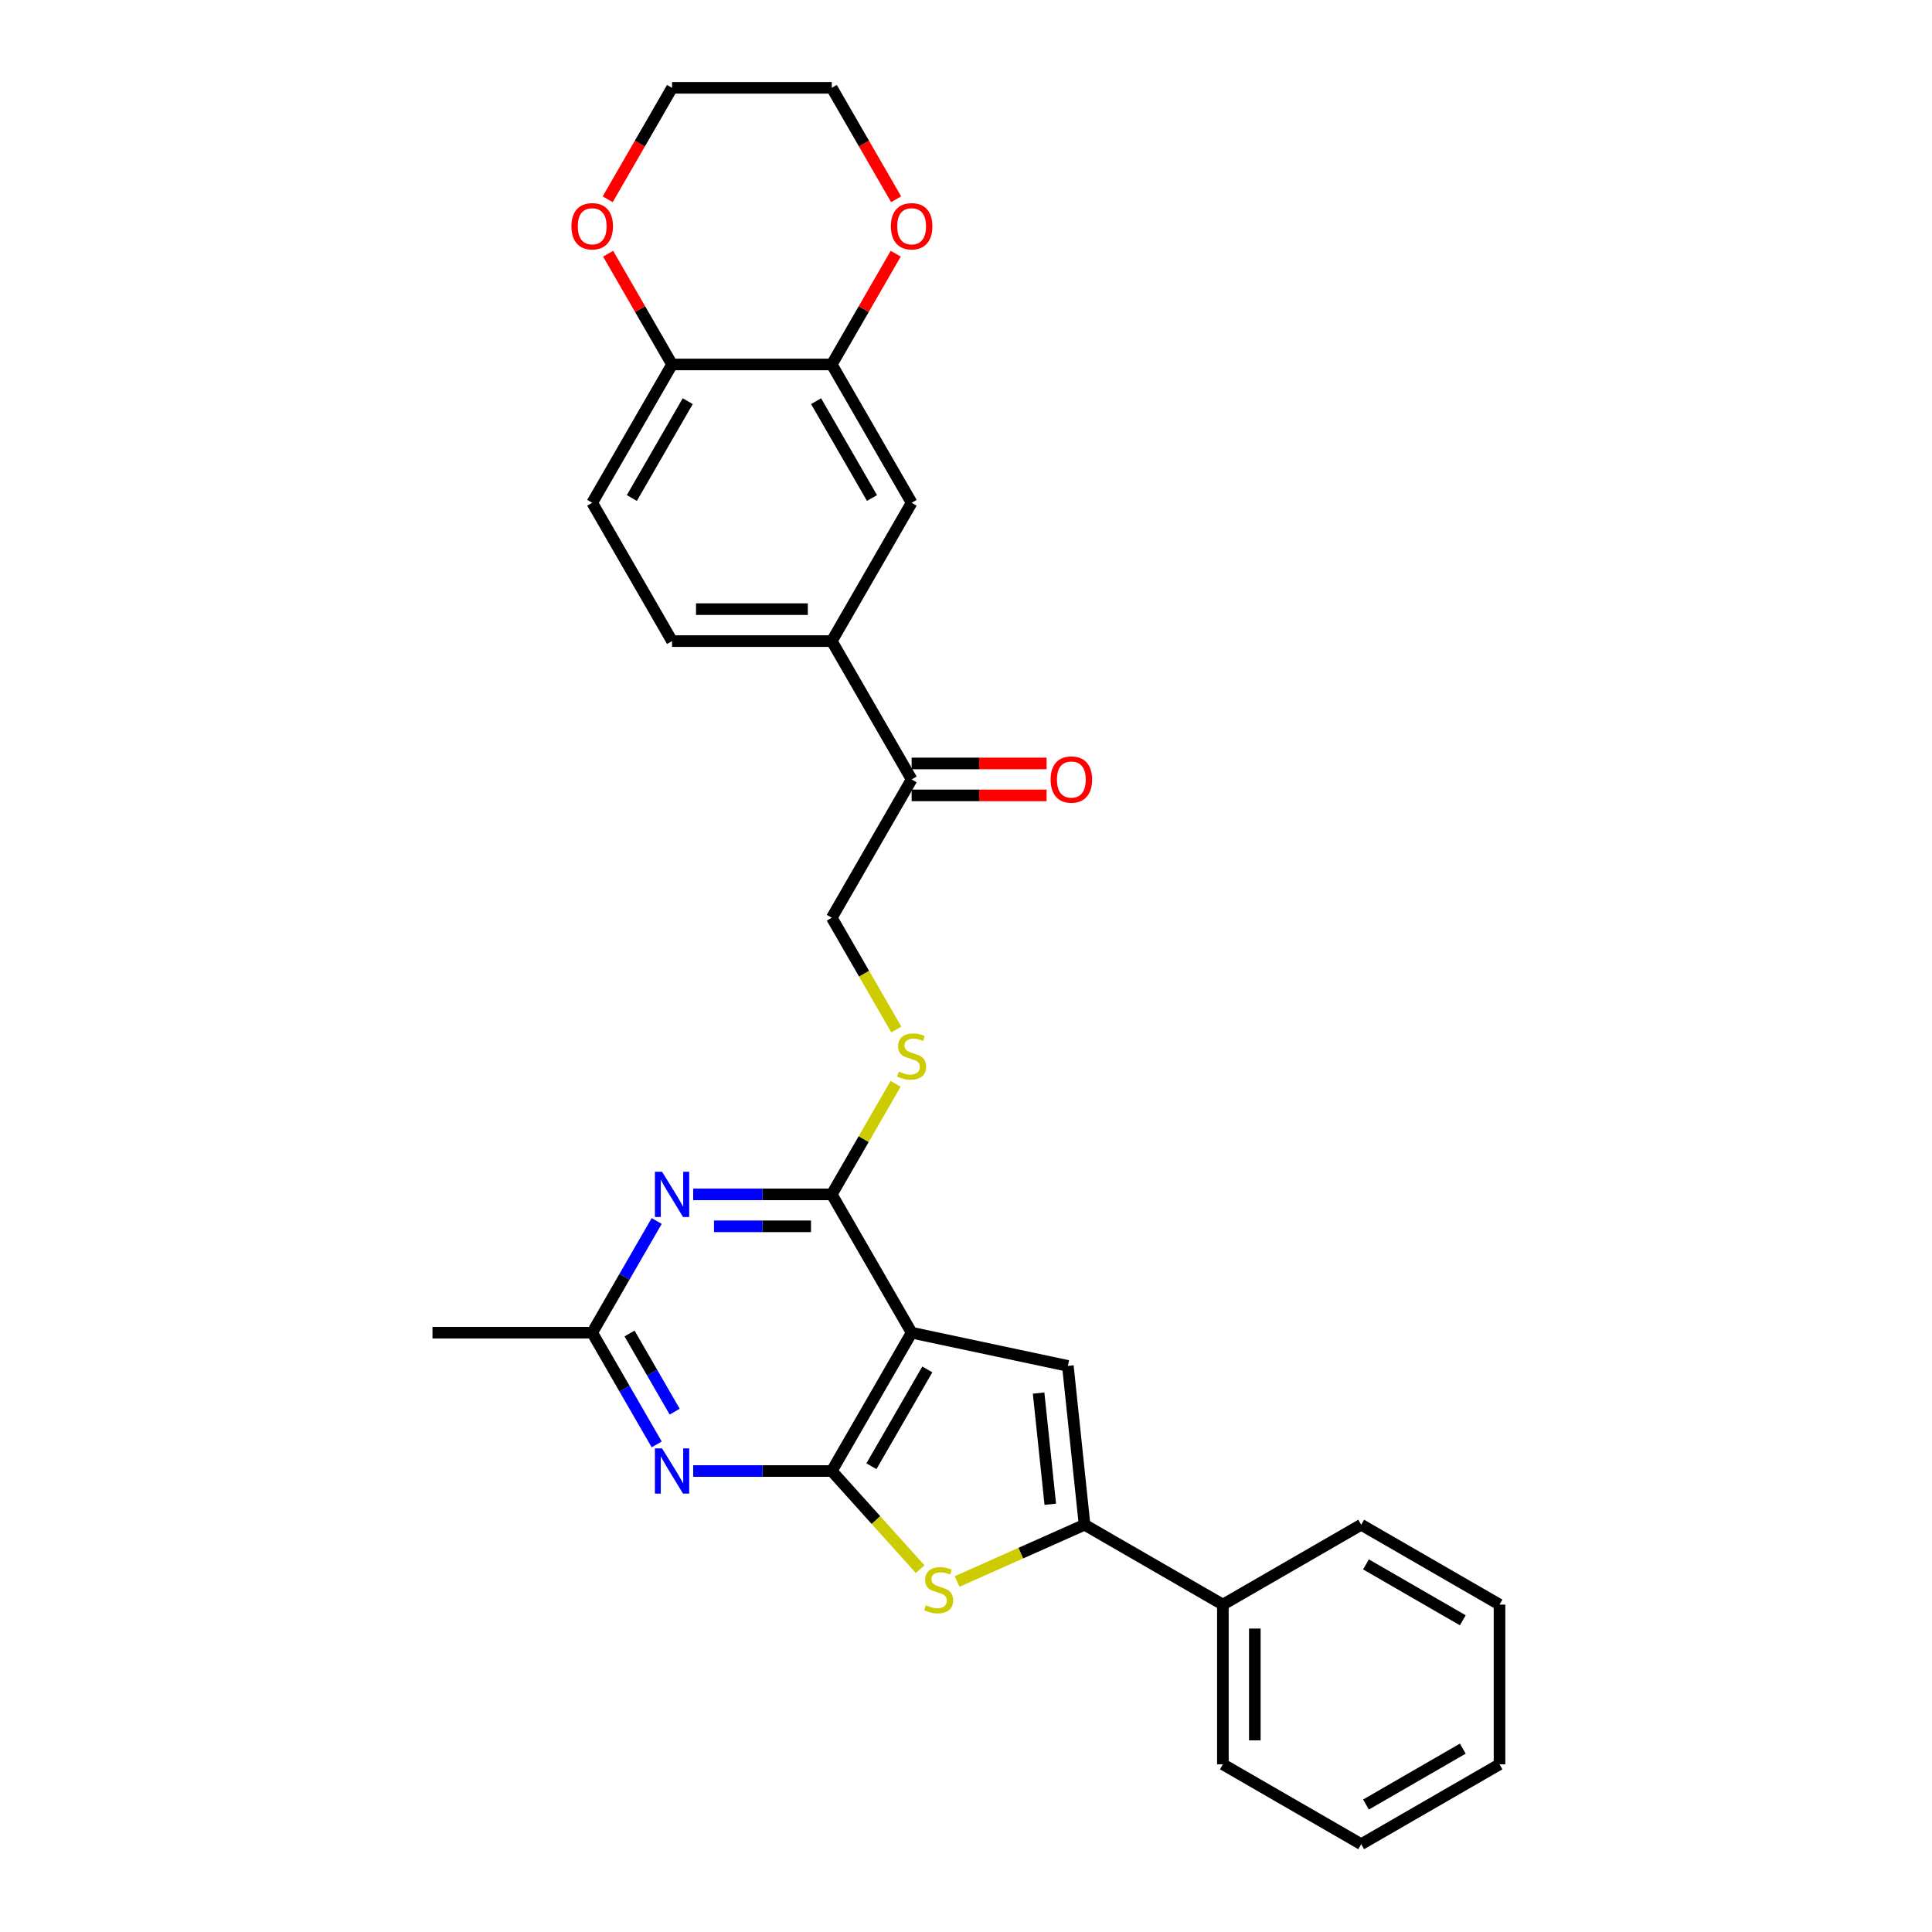 <?xml version='1.0' encoding='iso-8859-1'?>
<svg version='1.1' baseProfile='full'
              xmlns='http://www.w3.org/2000/svg'
                      xmlns:rdkit='http://www.rdkit.org/xml'
                      xmlns:xlink='http://www.w3.org/1999/xlink'
                  xml:space='preserve'
width='1000px' height='1000px' viewBox='0 0 1000 1000'>
<!-- END OF HEADER -->
<rect style='opacity:1.0;fill:#FFFFFF;stroke:none' width='1000' height='1000' x='0' y='0'> </rect>
<path class='bond-0' d='M 430.526,761.395 L 471.861,689.801' style='fill:none;fill-rule:evenodd;stroke:#000000;stroke-width:6px;stroke-linecap:butt;stroke-linejoin:miter;stroke-opacity:1' />
<path class='bond-0' d='M 451.045,758.923 L 479.98,708.807' style='fill:none;fill-rule:evenodd;stroke:#000000;stroke-width:6px;stroke-linecap:butt;stroke-linejoin:miter;stroke-opacity:1' />
<path class='bond-1' d='M 430.526,761.395 L 453.398,786.797' style='fill:none;fill-rule:evenodd;stroke:#000000;stroke-width:6px;stroke-linecap:butt;stroke-linejoin:miter;stroke-opacity:1' />
<path class='bond-1' d='M 453.398,786.797 L 476.27,812.199' style='fill:none;fill-rule:evenodd;stroke:#CCCC00;stroke-width:6px;stroke-linecap:butt;stroke-linejoin:miter;stroke-opacity:1' />
<path class='bond-5' d='M 430.526,761.395 L 394.664,761.395' style='fill:none;fill-rule:evenodd;stroke:#000000;stroke-width:6px;stroke-linecap:butt;stroke-linejoin:miter;stroke-opacity:1' />
<path class='bond-5' d='M 394.664,761.395 L 358.802,761.395' style='fill:none;fill-rule:evenodd;stroke:#0000FF;stroke-width:6px;stroke-linecap:butt;stroke-linejoin:miter;stroke-opacity:1' />
<path class='bond-2' d='M 471.861,689.801 L 552.724,706.989' style='fill:none;fill-rule:evenodd;stroke:#000000;stroke-width:6px;stroke-linecap:butt;stroke-linejoin:miter;stroke-opacity:1' />
<path class='bond-3' d='M 471.861,689.801 L 430.526,618.207' style='fill:none;fill-rule:evenodd;stroke:#000000;stroke-width:6px;stroke-linecap:butt;stroke-linejoin:miter;stroke-opacity:1' />
<path class='bond-4' d='M 495.416,818.569 L 528.391,803.887' style='fill:none;fill-rule:evenodd;stroke:#CCCC00;stroke-width:6px;stroke-linecap:butt;stroke-linejoin:miter;stroke-opacity:1' />
<path class='bond-4' d='M 528.391,803.887 L 561.366,789.206' style='fill:none;fill-rule:evenodd;stroke:#000000;stroke-width:6px;stroke-linecap:butt;stroke-linejoin:miter;stroke-opacity:1' />
<path class='bond-29' d='M 552.724,706.989 L 561.366,789.206' style='fill:none;fill-rule:evenodd;stroke:#000000;stroke-width:6px;stroke-linecap:butt;stroke-linejoin:miter;stroke-opacity:1' />
<path class='bond-29' d='M 537.577,721.05 L 543.626,778.602' style='fill:none;fill-rule:evenodd;stroke:#000000;stroke-width:6px;stroke-linecap:butt;stroke-linejoin:miter;stroke-opacity:1' />
<path class='bond-8' d='M 430.526,618.207 L 447.046,589.594' style='fill:none;fill-rule:evenodd;stroke:#000000;stroke-width:6px;stroke-linecap:butt;stroke-linejoin:miter;stroke-opacity:1' />
<path class='bond-8' d='M 447.046,589.594 L 463.566,560.981' style='fill:none;fill-rule:evenodd;stroke:#CCCC00;stroke-width:6px;stroke-linecap:butt;stroke-linejoin:miter;stroke-opacity:1' />
<path class='bond-30' d='M 430.526,618.207 L 394.664,618.207' style='fill:none;fill-rule:evenodd;stroke:#000000;stroke-width:6px;stroke-linecap:butt;stroke-linejoin:miter;stroke-opacity:1' />
<path class='bond-30' d='M 394.664,618.207 L 358.802,618.207' style='fill:none;fill-rule:evenodd;stroke:#0000FF;stroke-width:6px;stroke-linecap:butt;stroke-linejoin:miter;stroke-opacity:1' />
<path class='bond-30' d='M 419.768,634.741 L 394.664,634.741' style='fill:none;fill-rule:evenodd;stroke:#000000;stroke-width:6px;stroke-linecap:butt;stroke-linejoin:miter;stroke-opacity:1' />
<path class='bond-30' d='M 394.664,634.741 L 369.561,634.741' style='fill:none;fill-rule:evenodd;stroke:#0000FF;stroke-width:6px;stroke-linecap:butt;stroke-linejoin:miter;stroke-opacity:1' />
<path class='bond-14' d='M 561.366,789.206 L 632.96,830.541' style='fill:none;fill-rule:evenodd;stroke:#000000;stroke-width:6px;stroke-linecap:butt;stroke-linejoin:miter;stroke-opacity:1' />
<path class='bond-7' d='M 339.905,747.622 L 323.213,718.712' style='fill:none;fill-rule:evenodd;stroke:#0000FF;stroke-width:6px;stroke-linecap:butt;stroke-linejoin:miter;stroke-opacity:1' />
<path class='bond-7' d='M 323.213,718.712 L 306.522,689.801' style='fill:none;fill-rule:evenodd;stroke:#000000;stroke-width:6px;stroke-linecap:butt;stroke-linejoin:miter;stroke-opacity:1' />
<path class='bond-7' d='M 349.216,730.682 L 337.532,710.445' style='fill:none;fill-rule:evenodd;stroke:#0000FF;stroke-width:6px;stroke-linecap:butt;stroke-linejoin:miter;stroke-opacity:1' />
<path class='bond-7' d='M 337.532,710.445 L 325.848,690.207' style='fill:none;fill-rule:evenodd;stroke:#000000;stroke-width:6px;stroke-linecap:butt;stroke-linejoin:miter;stroke-opacity:1' />
<path class='bond-6' d='M 339.905,631.98 L 323.213,660.891' style='fill:none;fill-rule:evenodd;stroke:#0000FF;stroke-width:6px;stroke-linecap:butt;stroke-linejoin:miter;stroke-opacity:1' />
<path class='bond-6' d='M 323.213,660.891 L 306.522,689.801' style='fill:none;fill-rule:evenodd;stroke:#000000;stroke-width:6px;stroke-linecap:butt;stroke-linejoin:miter;stroke-opacity:1' />
<path class='bond-21' d='M 306.522,689.801 L 223.852,689.801' style='fill:none;fill-rule:evenodd;stroke:#000000;stroke-width:6px;stroke-linecap:butt;stroke-linejoin:miter;stroke-opacity:1' />
<path class='bond-16' d='M 463.929,532.873 L 447.227,503.946' style='fill:none;fill-rule:evenodd;stroke:#CCCC00;stroke-width:6px;stroke-linecap:butt;stroke-linejoin:miter;stroke-opacity:1' />
<path class='bond-16' d='M 447.227,503.946 L 430.526,475.019' style='fill:none;fill-rule:evenodd;stroke:#000000;stroke-width:6px;stroke-linecap:butt;stroke-linejoin:miter;stroke-opacity:1' />
<path class='bond-9' d='M 430.526,188.643 L 471.861,260.237' style='fill:none;fill-rule:evenodd;stroke:#000000;stroke-width:6px;stroke-linecap:butt;stroke-linejoin:miter;stroke-opacity:1' />
<path class='bond-9' d='M 422.408,207.649 L 451.342,257.765' style='fill:none;fill-rule:evenodd;stroke:#000000;stroke-width:6px;stroke-linecap:butt;stroke-linejoin:miter;stroke-opacity:1' />
<path class='bond-15' d='M 430.526,188.643 L 447.075,159.98' style='fill:none;fill-rule:evenodd;stroke:#000000;stroke-width:6px;stroke-linecap:butt;stroke-linejoin:miter;stroke-opacity:1' />
<path class='bond-15' d='M 447.075,159.98 L 463.623,131.317' style='fill:none;fill-rule:evenodd;stroke:#FF0000;stroke-width:6px;stroke-linecap:butt;stroke-linejoin:miter;stroke-opacity:1' />
<path class='bond-32' d='M 430.526,188.643 L 347.857,188.643' style='fill:none;fill-rule:evenodd;stroke:#000000;stroke-width:6px;stroke-linecap:butt;stroke-linejoin:miter;stroke-opacity:1' />
<path class='bond-10' d='M 430.526,331.831 L 471.861,403.425' style='fill:none;fill-rule:evenodd;stroke:#000000;stroke-width:6px;stroke-linecap:butt;stroke-linejoin:miter;stroke-opacity:1' />
<path class='bond-11' d='M 430.526,331.831 L 471.861,260.237' style='fill:none;fill-rule:evenodd;stroke:#000000;stroke-width:6px;stroke-linecap:butt;stroke-linejoin:miter;stroke-opacity:1' />
<path class='bond-18' d='M 430.526,331.831 L 347.857,331.831' style='fill:none;fill-rule:evenodd;stroke:#000000;stroke-width:6px;stroke-linecap:butt;stroke-linejoin:miter;stroke-opacity:1' />
<path class='bond-18' d='M 418.126,315.297 L 360.257,315.297' style='fill:none;fill-rule:evenodd;stroke:#000000;stroke-width:6px;stroke-linecap:butt;stroke-linejoin:miter;stroke-opacity:1' />
<path class='bond-12' d='M 471.861,403.425 L 430.526,475.019' style='fill:none;fill-rule:evenodd;stroke:#000000;stroke-width:6px;stroke-linecap:butt;stroke-linejoin:miter;stroke-opacity:1' />
<path class='bond-19' d='M 471.861,411.692 L 506.789,411.692' style='fill:none;fill-rule:evenodd;stroke:#000000;stroke-width:6px;stroke-linecap:butt;stroke-linejoin:miter;stroke-opacity:1' />
<path class='bond-19' d='M 506.789,411.692 L 541.717,411.692' style='fill:none;fill-rule:evenodd;stroke:#FF0000;stroke-width:6px;stroke-linecap:butt;stroke-linejoin:miter;stroke-opacity:1' />
<path class='bond-19' d='M 471.861,395.158 L 506.789,395.158' style='fill:none;fill-rule:evenodd;stroke:#000000;stroke-width:6px;stroke-linecap:butt;stroke-linejoin:miter;stroke-opacity:1' />
<path class='bond-19' d='M 506.789,395.158 L 541.717,395.158' style='fill:none;fill-rule:evenodd;stroke:#FF0000;stroke-width:6px;stroke-linecap:butt;stroke-linejoin:miter;stroke-opacity:1' />
<path class='bond-13' d='M 347.857,188.643 L 306.522,260.237' style='fill:none;fill-rule:evenodd;stroke:#000000;stroke-width:6px;stroke-linecap:butt;stroke-linejoin:miter;stroke-opacity:1' />
<path class='bond-13' d='M 355.975,207.649 L 327.041,257.765' style='fill:none;fill-rule:evenodd;stroke:#000000;stroke-width:6px;stroke-linecap:butt;stroke-linejoin:miter;stroke-opacity:1' />
<path class='bond-17' d='M 347.857,188.643 L 331.308,159.98' style='fill:none;fill-rule:evenodd;stroke:#000000;stroke-width:6px;stroke-linecap:butt;stroke-linejoin:miter;stroke-opacity:1' />
<path class='bond-17' d='M 331.308,159.98 L 314.76,131.317' style='fill:none;fill-rule:evenodd;stroke:#FF0000;stroke-width:6px;stroke-linecap:butt;stroke-linejoin:miter;stroke-opacity:1' />
<path class='bond-24' d='M 632.96,830.541 L 632.96,913.211' style='fill:none;fill-rule:evenodd;stroke:#000000;stroke-width:6px;stroke-linecap:butt;stroke-linejoin:miter;stroke-opacity:1' />
<path class='bond-24' d='M 649.494,842.941 L 649.494,900.81' style='fill:none;fill-rule:evenodd;stroke:#000000;stroke-width:6px;stroke-linecap:butt;stroke-linejoin:miter;stroke-opacity:1' />
<path class='bond-25' d='M 632.96,830.541 L 704.554,789.206' style='fill:none;fill-rule:evenodd;stroke:#000000;stroke-width:6px;stroke-linecap:butt;stroke-linejoin:miter;stroke-opacity:1' />
<path class='bond-22' d='M 463.833,103.144 L 447.18,74.299' style='fill:none;fill-rule:evenodd;stroke:#FF0000;stroke-width:6px;stroke-linecap:butt;stroke-linejoin:miter;stroke-opacity:1' />
<path class='bond-22' d='M 447.18,74.299 L 430.526,45.455' style='fill:none;fill-rule:evenodd;stroke:#000000;stroke-width:6px;stroke-linecap:butt;stroke-linejoin:miter;stroke-opacity:1' />
<path class='bond-23' d='M 314.55,103.144 L 331.203,74.299' style='fill:none;fill-rule:evenodd;stroke:#FF0000;stroke-width:6px;stroke-linecap:butt;stroke-linejoin:miter;stroke-opacity:1' />
<path class='bond-23' d='M 331.203,74.299 L 347.857,45.455' style='fill:none;fill-rule:evenodd;stroke:#000000;stroke-width:6px;stroke-linecap:butt;stroke-linejoin:miter;stroke-opacity:1' />
<path class='bond-20' d='M 347.857,331.831 L 306.522,260.237' style='fill:none;fill-rule:evenodd;stroke:#000000;stroke-width:6px;stroke-linecap:butt;stroke-linejoin:miter;stroke-opacity:1' />
<path class='bond-33' d='M 430.526,45.455 L 347.857,45.455' style='fill:none;fill-rule:evenodd;stroke:#000000;stroke-width:6px;stroke-linecap:butt;stroke-linejoin:miter;stroke-opacity:1' />
<path class='bond-27' d='M 632.96,913.211 L 704.554,954.545' style='fill:none;fill-rule:evenodd;stroke:#000000;stroke-width:6px;stroke-linecap:butt;stroke-linejoin:miter;stroke-opacity:1' />
<path class='bond-26' d='M 704.554,789.206 L 776.148,830.541' style='fill:none;fill-rule:evenodd;stroke:#000000;stroke-width:6px;stroke-linecap:butt;stroke-linejoin:miter;stroke-opacity:1' />
<path class='bond-26' d='M 707.026,809.725 L 757.142,838.659' style='fill:none;fill-rule:evenodd;stroke:#000000;stroke-width:6px;stroke-linecap:butt;stroke-linejoin:miter;stroke-opacity:1' />
<path class='bond-28' d='M 776.148,830.541 L 776.148,913.211' style='fill:none;fill-rule:evenodd;stroke:#000000;stroke-width:6px;stroke-linecap:butt;stroke-linejoin:miter;stroke-opacity:1' />
<path class='bond-31' d='M 704.554,954.545 L 776.148,913.211' style='fill:none;fill-rule:evenodd;stroke:#000000;stroke-width:6px;stroke-linecap:butt;stroke-linejoin:miter;stroke-opacity:1' />
<path class='bond-31' d='M 707.026,934.026 L 757.142,905.092' style='fill:none;fill-rule:evenodd;stroke:#000000;stroke-width:6px;stroke-linecap:butt;stroke-linejoin:miter;stroke-opacity:1' />
<path  class='atom-2' d='M 479.23 830.866
Q 479.494 830.966, 480.585 831.428
Q 481.677 831.891, 482.867 832.189
Q 484.091 832.454, 485.281 832.454
Q 487.497 832.454, 488.786 831.395
Q 490.076 830.304, 490.076 828.419
Q 490.076 827.13, 489.415 826.336
Q 488.786 825.542, 487.794 825.113
Q 486.802 824.683, 485.149 824.187
Q 483.065 823.558, 481.809 822.963
Q 480.585 822.368, 479.693 821.111
Q 478.833 819.855, 478.833 817.738
Q 478.833 814.795, 480.817 812.977
Q 482.834 811.158, 486.802 811.158
Q 489.514 811.158, 492.589 812.448
L 491.828 814.994
Q 489.018 813.836, 486.901 813.836
Q 484.62 813.836, 483.363 814.795
Q 482.107 815.721, 482.14 817.342
Q 482.14 818.598, 482.768 819.359
Q 483.429 820.119, 484.355 820.549
Q 485.314 820.979, 486.901 821.475
Q 489.018 822.136, 490.274 822.798
Q 491.531 823.459, 492.424 824.815
Q 493.35 826.138, 493.35 828.419
Q 493.35 831.66, 491.167 833.413
Q 489.018 835.132, 485.413 835.132
Q 483.33 835.132, 481.743 834.669
Q 480.189 834.239, 478.337 833.479
L 479.23 830.866
' fill='#CCCC00'/>
<path  class='atom-6' d='M 342.682 749.689
L 350.353 762.09
Q 351.114 763.313, 352.337 765.529
Q 353.561 767.744, 353.627 767.877
L 353.627 749.689
L 356.735 749.689
L 356.735 773.101
L 353.528 773.101
L 345.294 759.543
Q 344.335 757.956, 343.31 756.137
Q 342.318 754.319, 342.02 753.757
L 342.02 773.101
L 338.978 773.101
L 338.978 749.689
L 342.682 749.689
' fill='#0000FF'/>
<path  class='atom-7' d='M 342.682 606.501
L 350.353 618.902
Q 351.114 620.125, 352.337 622.341
Q 353.561 624.556, 353.627 624.688
L 353.627 606.501
L 356.735 606.501
L 356.735 629.913
L 353.528 629.913
L 345.294 616.355
Q 344.335 614.768, 343.31 612.949
Q 342.318 611.131, 342.02 610.568
L 342.02 629.913
L 338.978 629.913
L 338.978 606.501
L 342.682 606.501
' fill='#0000FF'/>
<path  class='atom-9' d='M 465.248 554.649
Q 465.512 554.748, 466.603 555.211
Q 467.695 555.674, 468.885 555.971
Q 470.109 556.236, 471.299 556.236
Q 473.515 556.236, 474.804 555.178
Q 476.094 554.086, 476.094 552.202
Q 476.094 550.912, 475.433 550.118
Q 474.804 549.325, 473.812 548.895
Q 472.82 548.465, 471.167 547.969
Q 469.084 547.341, 467.827 546.745
Q 466.603 546.15, 465.711 544.894
Q 464.851 543.637, 464.851 541.521
Q 464.851 538.578, 466.835 536.759
Q 468.852 534.94, 472.82 534.94
Q 475.532 534.94, 478.607 536.23
L 477.846 538.776
Q 475.036 537.619, 472.919 537.619
Q 470.638 537.619, 469.381 538.578
Q 468.125 539.503, 468.158 541.124
Q 468.158 542.38, 468.786 543.141
Q 469.447 543.901, 470.373 544.331
Q 471.332 544.761, 472.919 545.257
Q 475.036 545.919, 476.292 546.58
Q 477.549 547.241, 478.442 548.597
Q 479.368 549.92, 479.368 552.202
Q 479.368 555.442, 477.185 557.195
Q 475.036 558.914, 471.431 558.914
Q 469.348 558.914, 467.761 558.451
Q 466.207 558.021, 464.355 557.261
L 465.248 554.649
' fill='#CCCC00'/>
<path  class='atom-16' d='M 461.114 117.115
Q 461.114 111.493, 463.892 108.352
Q 466.67 105.21, 471.861 105.21
Q 477.053 105.21, 479.831 108.352
Q 482.608 111.493, 482.608 117.115
Q 482.608 122.802, 479.797 126.043
Q 476.987 129.251, 471.861 129.251
Q 466.703 129.251, 463.892 126.043
Q 461.114 122.835, 461.114 117.115
M 471.861 126.605
Q 475.433 126.605, 477.35 124.224
Q 479.301 121.81, 479.301 117.115
Q 479.301 112.518, 477.35 110.204
Q 475.433 107.856, 471.861 107.856
Q 468.29 107.856, 466.339 110.17
Q 464.421 112.485, 464.421 117.115
Q 464.421 121.843, 466.339 124.224
Q 468.29 126.605, 471.861 126.605
' fill='#FF0000'/>
<path  class='atom-18' d='M 295.775 117.115
Q 295.775 111.493, 298.552 108.352
Q 301.33 105.21, 306.522 105.21
Q 311.713 105.21, 314.491 108.352
Q 317.269 111.493, 317.269 117.115
Q 317.269 122.802, 314.458 126.043
Q 311.647 129.251, 306.522 129.251
Q 301.363 129.251, 298.552 126.043
Q 295.775 122.835, 295.775 117.115
M 306.522 126.605
Q 310.093 126.605, 312.011 124.224
Q 313.962 121.81, 313.962 117.115
Q 313.962 112.518, 312.011 110.204
Q 310.093 107.856, 306.522 107.856
Q 302.95 107.856, 300.999 110.17
Q 299.082 112.485, 299.082 117.115
Q 299.082 121.843, 300.999 124.224
Q 302.95 126.605, 306.522 126.605
' fill='#FF0000'/>
<path  class='atom-20' d='M 543.784 403.491
Q 543.784 397.869, 546.562 394.728
Q 549.339 391.587, 554.531 391.587
Q 559.723 391.587, 562.5 394.728
Q 565.278 397.869, 565.278 403.491
Q 565.278 409.179, 562.467 412.419
Q 559.656 415.627, 554.531 415.627
Q 549.372 415.627, 546.562 412.419
Q 543.784 409.212, 543.784 403.491
M 554.531 412.982
Q 558.102 412.982, 560.02 410.601
Q 561.971 408.187, 561.971 403.491
Q 561.971 398.895, 560.02 396.58
Q 558.102 394.232, 554.531 394.232
Q 550.96 394.232, 549.009 396.547
Q 547.091 398.862, 547.091 403.491
Q 547.091 408.22, 549.009 410.601
Q 550.96 412.982, 554.531 412.982
' fill='#FF0000'/>
</svg>
